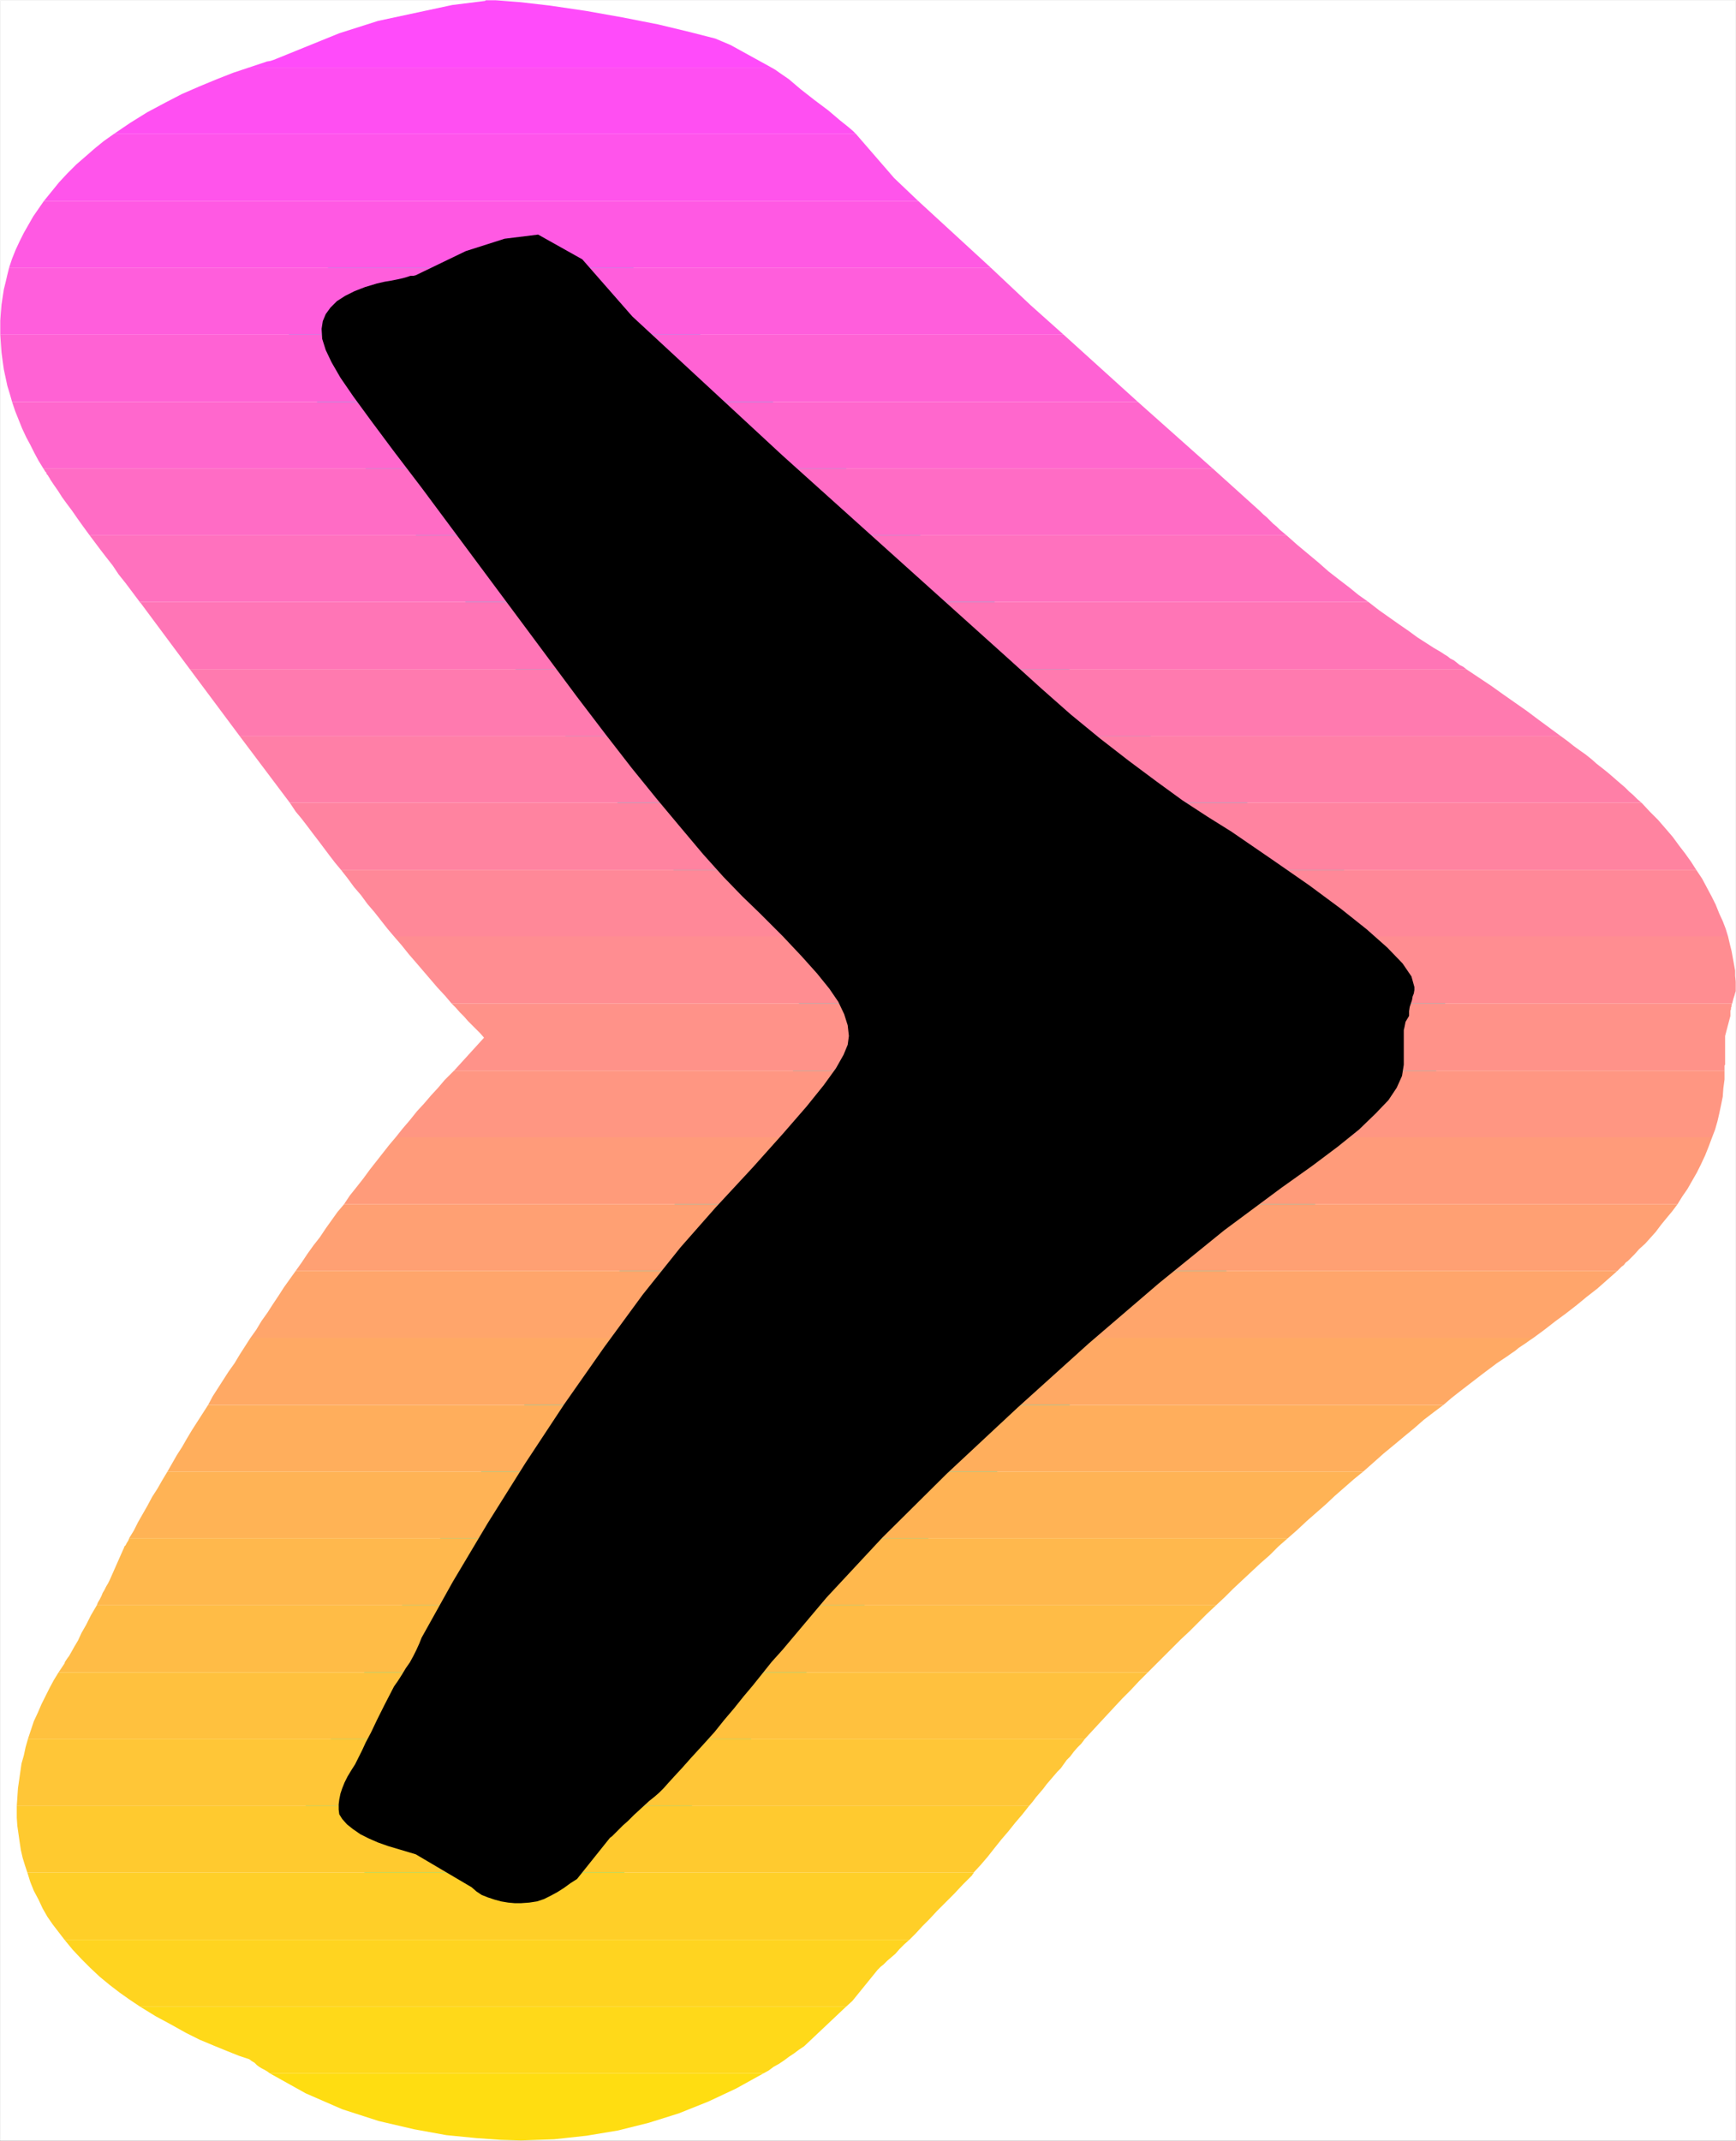 <?xml version="1.0" encoding="UTF-8" standalone="no"?>
<svg
   version="1.0"
   width="126.114mm"
   height="155.455mm"
   id="svg35"
   sodipodi:docname="Sunrise Extended Punc 16.wmf"
   xmlns:inkscape="http://www.inkscape.org/namespaces/inkscape"
   xmlns:sodipodi="http://sodipodi.sourceforge.net/DTD/sodipodi-0.dtd"
   xmlns="http://www.w3.org/2000/svg"
   xmlns:svg="http://www.w3.org/2000/svg">
  <rect width="100%" height="100%" fill="#333333" stroke="none"/>
  <sodipodi:namedview
     id="namedview35"
     pagecolor="#ffffff"
     bordercolor="#000000"
     borderopacity="0.25"
     inkscape:showpageshadow="2"
     inkscape:pageopacity="0.0"
     inkscape:pagecheckerboard="0"
     inkscape:deskcolor="#d1d1d1"
     inkscape:document-units="mm" />
  <defs
     id="defs1">
    <pattern
       id="WMFhbasepattern"
       patternUnits="userSpaceOnUse"
       width="6"
       height="6"
       x="0"
       y="0" />
  </defs>
  <path
     style="fill:#ffffff;fill-opacity:1;fill-rule:evenodd;stroke:#ffffff;stroke-width:0.162px;stroke-linecap:round;stroke-linejoin:round;stroke-miterlimit:4;stroke-dasharray:none;stroke-opacity:1"
     d="M 0.081,0.081 V 587.465 H 476.57 V 0.081 v 0 z"
     id="path1" />
  <path
     style="fill:#000000;fill-opacity:1;fill-rule:evenodd;stroke:#00ffff;stroke-width:18.097px;stroke-linecap:round;stroke-linejoin:round;stroke-miterlimit:4;stroke-dasharray:none;stroke-opacity:1"
     d="m 127.888,68.919 -13.734,6.625 -0.646,0.162 h -0.808 l -0.969,0.323 -1.131,0.323 -1.454,0.323 -1.616,0.323 -1.939,0.323 -2.1,0.485 -3.232,0.97 -2.908,1.131 -2.585,1.293 -2.262,1.454 -1.777,1.778 -1.293,1.778 -0.808,1.939 -0.323,2.101 0.162,2.747 0.969,3.07 1.616,3.393 2.424,4.201 3.555,5.171 4.847,6.625 6.14,8.241 7.756,10.18 42.656,57.365 7.756,10.18 7.271,9.372 6.948,8.564 6.625,7.918 5.978,7.11 5.655,6.302 5.17,5.332 4.847,4.686 6.301,6.302 5.17,5.494 4.201,4.686 3.393,4.201 2.424,3.555 1.616,3.393 0.969,3.07 0.323,2.909 -0.323,2.424 -1.131,2.747 -2.1,3.717 -3.393,4.686 -4.686,5.817 -6.463,7.433 -8.24,9.211 -10.341,11.15 -9.533,10.827 -10.341,12.927 -10.664,14.543 -10.987,15.674 -10.664,16.159 -10.341,16.482 -9.533,15.998 -8.564,15.351 -0.646,1.616 -0.808,1.778 -0.808,1.616 -0.969,1.778 -1.131,1.616 -0.969,1.616 -1.131,1.778 -1.131,1.616 -2.585,5.009 -2.1,4.201 -1.616,3.393 -1.454,2.747 -0.969,2.101 -0.808,1.616 -0.646,1.293 -0.485,0.97 -1.131,1.778 -0.969,1.616 -0.808,1.616 -0.646,1.616 -0.485,1.454 -0.323,1.616 -0.162,1.293 v 1.454 l 0.162,1.293 0.808,1.293 1.293,1.454 1.616,1.293 2.1,1.454 2.262,1.131 2.585,1.131 2.747,0.97 7.594,2.262 15.35,9.049 1.293,1.131 1.454,0.97 1.616,0.646 1.939,0.646 1.777,0.485 1.939,0.323 1.777,0.162 h 1.777 l 2.262,-0.162 2.1,-0.323 1.939,-0.646 1.939,-0.97 1.777,-0.97 1.777,-1.131 1.777,-1.293 1.777,-1.131 9.048,-11.311 0.646,-0.485 0.808,-0.808 0.969,-0.97 1.131,-1.131 1.454,-1.293 1.616,-1.616 1.939,-1.778 2.1,-1.939 1.616,-1.293 1.293,-1.131 1.131,-1.131 1.293,-1.454 1.616,-1.778 2.1,-2.262 2.585,-2.909 3.555,-3.878 2.908,-3.232 2.585,-3.232 2.747,-3.232 2.585,-3.232 2.585,-3.07 2.585,-3.232 2.585,-3.232 2.908,-3.232 12.118,-14.382 15.35,-16.482 17.773,-17.613 19.228,-17.937 19.712,-17.775 19.228,-16.482 17.935,-14.543 15.673,-11.635 8.402,-5.979 7.109,-5.333 5.817,-4.686 4.524,-4.363 3.555,-3.717 2.262,-3.393 1.454,-3.232 0.485,-3.07 v -7.918 -0.485 -0.485 -0.646 l 0.162,-0.646 0.162,-0.808 0.162,-0.808 0.485,-0.808 0.485,-0.808 v -1.293 l 0.162,-1.131 0.323,-0.97 0.323,-0.97 0.162,-0.97 0.323,-0.808 0.162,-0.97 v -0.808 l -0.808,-2.909 -2.424,-3.555 -4.201,-4.363 -5.655,-5.009 -7.109,-5.656 -8.725,-6.464 -10.018,-6.948 -11.31,-7.756 -6.463,-4.04 -6.948,-4.525 -7.109,-5.171 -7.594,-5.656 -7.917,-6.14 -8.079,-6.625 -8.24,-7.272 -8.564,-7.756 -62.369,-56.072 -41.202,-38.136 -13.734,-15.674 -12.118,-6.787 -9.21,1.131 z"
     id="path2" />
  <path
     style="fill:#ff4bfa;fill-opacity:1;fill-rule:evenodd;stroke:none"
     d="m 68.428,18.502 0.969,-0.323 0.969,-0.323 0.969,-0.323 0.969,-0.323 0.969,-0.323 0.969,-0.162 0.969,-0.323 0.808,-0.323 17.127,-6.948 10.664,-3.393 20.359,-4.363 9.048,-1.131 0.162,-0.162 h 0.162 0.162 0.162 0.323 0.162 0.162 0.323 1.293 l 6.463,0.485 8.402,0.97 9.856,1.454 10.018,1.778 9.856,1.939 8.725,2.101 6.948,1.778 4.201,1.778 11.149,6.14 z"
     id="path3" />
  <path
     style="fill:#ff4ff2;fill-opacity:1;fill-rule:evenodd;stroke:none"
     d="m 68.428,18.502 -4.363,1.454 -4.524,1.778 -4.686,1.939 -4.847,2.101 -4.686,2.424 -4.847,2.585 -4.686,2.909 -4.524,3.07 H 235.013 l -0.808,-0.808 -1.131,-0.97 -2.424,-1.939 -3.232,-2.747 -3.878,-2.909 -3.716,-2.909 -3.232,-2.747 -2.585,-1.778 -1.131,-0.808 -1.131,-0.646 z"
     id="path4" />
  <path
     style="fill:#ff54eb;fill-opacity:1;fill-rule:evenodd;stroke:none"
     d="m 31.265,36.762 -2.747,1.939 -2.585,2.101 -2.585,2.262 -2.424,2.101 -2.424,2.424 -2.262,2.424 -2.1,2.585 -2.1,2.585 H 252.14 l -6.625,-6.302 -10.502,-12.119 z"
     id="path5" />
  <path
     style="fill:#ff59e3;fill-opacity:1;fill-rule:evenodd;stroke:none"
     d="m 12.037,55.183 -1.454,2.101 -1.454,2.101 -1.293,2.262 -1.293,2.262 -1.131,2.262 -1.131,2.424 -0.969,2.424 -0.808,2.424 H 272.014 L 252.14,55.183 Z"
     id="path6" />
  <path
     style="fill:#ff5edc;fill-opacity:1;fill-rule:evenodd;stroke:none"
     d="M 0.081,91.865 V 91.703 91.38 91.218 91.057 90.733 90.572 90.41 90.249 87.986 l 0.162,-2.262 0.162,-2.101 0.323,-2.101 0.323,-2.101 0.485,-1.939 0.485,-2.101 0.485,-1.939 H 272.014 l 10.987,10.342 9.048,8.08 z"
     id="path7" />
  <path
     style="fill:#ff62d4;fill-opacity:1;fill-rule:evenodd;stroke:none"
     d="m 0.081,91.865 0.162,2.424 0.162,2.424 0.323,2.424 0.323,2.262 0.485,2.262 0.485,2.262 0.646,2.101 0.646,2.262 H 312.408 L 292.05,91.865 Z"
     id="path8" />
  <path
     style="fill:#ff67cd;fill-opacity:1;fill-rule:evenodd;stroke:none"
     d="m 3.312,110.286 0.808,2.424 0.969,2.424 0.969,2.424 1.131,2.424 1.131,2.101 1.131,2.262 1.131,2.101 1.293,2.101 H 332.929 l -20.52,-18.26 z"
     id="path9" />
  <path
     style="fill:#ff6cc5;fill-opacity:1;fill-rule:evenodd;stroke:none"
     d="m 24.64,146.967 -1.777,-2.424 -1.616,-2.262 -1.454,-2.101 -1.454,-1.939 -1.293,-1.778 -1.131,-1.778 -1.131,-1.616 -0.969,-1.454 -0.162,-0.323 -0.323,-0.485 -0.162,-0.323 -0.323,-0.323 -0.162,-0.485 -0.323,-0.323 -0.162,-0.323 -0.323,-0.485 H 332.929 l 13.088,11.796 0.808,0.808 0.969,0.808 0.969,0.97 0.808,0.808 0.969,0.808 0.808,0.808 0.969,0.808 0.969,0.808 z"
     id="path10" />
  <path
     style="fill:#ff71be;fill-opacity:1;fill-rule:evenodd;stroke:none"
     d="m 24.64,146.967 1.454,1.939 1.454,1.939 1.616,2.101 1.777,2.262 1.616,2.424 1.939,2.424 1.939,2.585 1.939,2.585 H 375.747 l -2.747,-1.939 -2.585,-2.101 -2.747,-2.101 -2.908,-2.262 -2.747,-2.424 -2.908,-2.424 -2.908,-2.424 -2.908,-2.585 z"
     id="path11" />
  <path
     style="fill:#ff75b6;fill-opacity:1;fill-rule:evenodd;stroke:none"
     d="M 52.108,183.648 38.536,165.388 v 0 0 h -0.162 v -0.162 H 375.747 l 2.908,2.262 2.747,1.939 2.747,1.939 2.585,1.778 2.424,1.778 2.262,1.454 2.262,1.454 1.939,1.131 0.969,0.646 0.808,0.485 0.808,0.646 0.969,0.485 0.808,0.646 0.808,0.646 0.969,0.485 0.808,0.646 z"
     id="path12" />
  <path
     style="fill:#ff7aaf;fill-opacity:1;fill-rule:evenodd;stroke:none"
     d="m 52.108,183.648 13.734,18.421 H 428.582 l -3.07,-2.262 -3.07,-2.262 -3.232,-2.424 -3.232,-2.262 -3.232,-2.262 -3.393,-2.424 -3.393,-2.262 -3.393,-2.262 z"
     id="path13" />
  <path
     style="fill:#ff7fa7;fill-opacity:1;fill-rule:evenodd;stroke:none"
     d="m 65.842,202.07 13.734,18.26 H 450.718 l -1.131,-0.97 -1.131,-1.131 -1.131,-0.97 -1.131,-1.131 -1.131,-0.97 -1.131,-0.97 -1.293,-1.131 -1.131,-0.97 -1.616,-1.293 -1.454,-1.131 -1.454,-1.293 -1.616,-1.293 -1.616,-1.131 -1.777,-1.293 -1.616,-1.293 -1.777,-1.293 z"
     id="path14" />
  <path
     style="fill:#ff83a0;fill-opacity:1;fill-rule:evenodd;stroke:none"
     d="m 93.634,238.751 -1.616,-1.939 -1.616,-2.101 -1.454,-1.939 -1.454,-1.939 -1.616,-2.101 -1.454,-1.939 -1.616,-2.101 -1.616,-1.939 -1.616,-2.424 H 450.718 l 2.262,2.424 2.262,2.262 2.1,2.424 1.939,2.262 1.777,2.424 1.616,2.101 1.616,2.262 1.454,2.262 z"
     id="path15" />
  <path
     style="fill:#ff8898;fill-opacity:1;fill-rule:evenodd;stroke:none"
     d="m 93.634,238.751 1.777,2.262 1.777,2.424 1.939,2.262 1.777,2.424 1.939,2.262 1.777,2.262 1.777,2.262 1.777,2.101 h 366.294 l -0.646,-2.101 -0.808,-2.101 -0.969,-2.101 -0.969,-2.424 -1.131,-2.262 -1.293,-2.424 -1.293,-2.424 -1.616,-2.424 z"
     id="path16" />
  <path
     style="fill:#ff8d91;fill-opacity:1;fill-rule:evenodd;stroke:none"
     d="m 108.176,257.011 2.1,2.424 1.939,2.424 2.1,2.424 1.939,2.262 1.939,2.262 1.939,2.262 2.1,2.262 1.777,2.101 h 351.591 l 0.162,-0.646 0.162,-0.646 0.162,-0.485 0.162,-0.485 0.162,-0.646 0.162,-0.485 v -0.485 -0.646 0 -1.454 l -0.162,-1.616 v -1.454 l -0.323,-1.778 -0.323,-1.778 -0.323,-1.778 -0.485,-1.939 -0.485,-2.101 z"
     id="path17" />
  <path
     style="fill:#ff9289;fill-opacity:1;fill-rule:evenodd;stroke:none"
     d="m 473.662,284.32 v 7.918 l -0.162,0.162 v 0.162 0.323 0.162 0.162 0.162 0.162 0.323 H 124.656 l 8.24,-9.049 -0.969,-1.131 -1.131,-1.131 -1.131,-1.131 -1.131,-1.131 -1.131,-1.293 -1.131,-1.131 -1.131,-1.293 -1.131,-1.131 h 351.591 l -0.162,0.323 V 276.24 l -0.162,0.323 v 0.485 l -0.162,0.323 v 0.485 0.485 0.485 z"
     id="path18" />
  <path
     style="fill:#ff9682;fill-opacity:1;fill-rule:evenodd;stroke:none"
     d="m 470.107,312.113 0.808,-2.101 0.646,-2.262 0.485,-2.101 0.485,-2.262 0.485,-2.424 0.162,-2.262 0.323,-2.424 v -2.424 H 124.656 l -0.646,0.646 -1.939,1.939 -1.777,2.101 -1.939,2.101 -1.939,2.262 -1.939,2.101 -1.939,2.424 -1.939,2.262 -1.939,2.424 z"
     id="path19" />
  <path
     style="fill:#ff9b7a;fill-opacity:1;fill-rule:evenodd;stroke:none"
     d="m 460.574,330.535 1.293,-2.101 1.454,-2.101 1.293,-2.262 1.293,-2.262 1.131,-2.262 1.131,-2.424 0.969,-2.424 0.969,-2.585 H 108.66 l -1.777,2.101 -1.777,2.262 -1.777,2.262 -1.777,2.262 -1.777,2.424 -1.777,2.262 -1.939,2.424 -1.616,2.424 z"
     id="path20" />
  <path
     style="fill:#ffa073;fill-opacity:1;fill-rule:evenodd;stroke:none"
     d="m 460.574,330.535 -1.454,1.939 -1.616,1.939 -1.454,1.778 -1.454,1.939 -1.454,1.616 -1.454,1.616 -1.616,1.454 -1.293,1.454 -0.646,0.646 -0.485,0.485 -0.646,0.646 -0.646,0.485 -0.485,0.646 -0.646,0.485 -0.646,0.646 -0.485,0.485 H 81.192 l 1.616,-2.262 1.616,-2.424 1.616,-2.262 1.777,-2.262 1.616,-2.424 1.616,-2.262 1.616,-2.262 1.777,-2.101 z"
     id="path21" />
  <path
     style="fill:#ffa56b;fill-opacity:1;fill-rule:evenodd;stroke:none"
     d="m 420.988,367.216 3.07,-2.262 2.908,-2.262 3.07,-2.262 2.908,-2.262 2.747,-2.262 2.908,-2.262 2.747,-2.424 2.747,-2.424 H 81.192 l -1.616,2.262 -1.616,2.262 -1.454,2.262 -1.616,2.424 -1.454,2.262 -1.616,2.262 -1.454,2.424 -1.616,2.262 z"
     id="path22" />
  <path
     style="fill:#ffa964;fill-opacity:1;fill-rule:evenodd;stroke:none"
     d="m 420.988,367.216 -0.969,0.646 -1.131,0.808 -0.969,0.646 -0.969,0.646 -0.969,0.808 -0.969,0.646 -1.131,0.808 -0.969,0.646 -1.939,1.293 -1.939,1.454 -1.939,1.454 -2.1,1.616 -2.1,1.616 -2.1,1.616 -2.262,1.778 -2.262,1.939 H 57.117 l 1.293,-2.424 1.454,-2.262 1.454,-2.262 1.454,-2.262 1.616,-2.262 1.454,-2.424 1.454,-2.262 1.454,-2.262 z"
     id="path23" />
  <path
     style="fill:#ffae5c;fill-opacity:1;fill-rule:evenodd;stroke:none"
     d="m 374.292,403.897 2.747,-2.424 2.908,-2.585 2.747,-2.262 2.908,-2.424 2.747,-2.262 2.585,-2.262 2.747,-2.101 2.585,-1.939 H 57.117 l -1.454,2.262 -1.454,2.262 -1.454,2.262 -1.454,2.424 -1.293,2.262 -1.454,2.262 -1.293,2.262 -1.293,2.262 z"
     id="path24" />
  <path
     style="fill:#ffb355;fill-opacity:1;fill-rule:evenodd;stroke:none"
     d="m 353.611,422.157 2.585,-2.262 2.585,-2.424 2.585,-2.262 2.585,-2.262 2.585,-2.424 2.585,-2.262 2.585,-2.262 2.585,-2.101 H 45.969 l -1.454,2.424 -1.293,2.262 -1.454,2.262 -1.293,2.424 -1.293,2.262 -1.293,2.262 -1.131,2.262 -1.293,2.101 z"
     id="path25" />
  <path
     style="fill:#ffb84d;fill-opacity:1;fill-rule:evenodd;stroke:none"
     d="m 333.898,440.578 2.424,-2.262 2.262,-2.262 2.585,-2.424 2.424,-2.262 2.424,-2.262 2.585,-2.262 2.424,-2.424 2.585,-2.262 H 35.466 l -0.162,0.485 -0.162,0.323 -0.323,0.485 -0.162,0.323 -0.162,0.323 -0.323,0.323 -0.162,0.485 -0.162,0.323 -3.716,8.403 -0.485,0.97 -0.485,0.808 -0.485,0.97 -0.485,0.808 -0.323,0.808 -0.485,0.97 -0.485,0.808 -0.323,0.808 z"
     id="path26" />
  <path
     style="fill:#ffbc46;fill-opacity:1;fill-rule:evenodd;stroke:none"
     d="m 315.155,459 2.262,-2.262 2.262,-2.262 2.262,-2.262 2.262,-2.262 2.424,-2.262 2.424,-2.424 2.262,-2.262 2.585,-2.424 H 26.579 l -1.616,2.747 -1.293,2.585 -1.293,2.262 -0.969,2.101 -0.969,1.616 -0.808,1.454 -0.646,1.131 -0.485,0.646 -0.323,0.485 -0.323,0.485 -0.162,0.485 -0.323,0.485 -0.323,0.485 -0.323,0.485 -0.323,0.485 -0.323,0.485 z"
     id="path27" />
  <path
     style="fill:#ffc13e;fill-opacity:1;fill-rule:evenodd;stroke:none"
     d="m 297.867,477.259 1.939,-2.101 1.939,-2.101 2.1,-2.262 2.1,-2.262 2.262,-2.424 2.262,-2.262 2.262,-2.424 2.424,-2.424 H 16.077 l -1.293,2.101 -1.131,2.101 -1.131,2.262 -1.131,2.262 -0.969,2.262 -1.131,2.424 -0.808,2.424 -0.808,2.424 z"
     id="path28" />
  <path
     style="fill:#ffc637;fill-opacity:1;fill-rule:evenodd;stroke:none"
     d="m 297.867,477.259 -0.969,1.293 -1.131,1.131 -0.969,1.131 -0.969,1.293 -0.969,0.97 -0.808,1.131 -0.808,1.131 -0.969,0.97 -0.969,1.131 -0.969,1.131 -0.969,1.131 -0.969,1.293 -0.969,1.131 -0.969,1.131 -0.969,1.293 -0.969,1.131 H 4.605 l 0.162,-2.424 0.162,-2.424 0.323,-2.262 0.323,-2.262 0.323,-2.262 0.646,-2.262 0.485,-2.262 0.646,-2.262 z"
     id="path29" />
  <path
     style="fill:#ffca2f;fill-opacity:1;fill-rule:evenodd;stroke:none"
     d="m 267.329,513.941 1.939,-2.101 1.939,-2.262 1.777,-2.262 1.939,-2.424 1.939,-2.262 1.939,-2.424 1.939,-2.262 1.777,-2.262 H 4.605 v 0.162 0 0.162 0.162 0 0.162 0.162 0.162 2.262 l 0.162,2.262 0.323,2.262 0.323,2.262 0.323,2.101 0.485,2.101 0.646,2.101 0.646,1.939 z"
     id="path30" />
  <path
     style="fill:#ffcf28;fill-opacity:1;fill-rule:evenodd;stroke:none"
     d="m 267.329,513.941 v 0.162 0 l -0.162,0.162 v 0 0 l -0.162,0.162 v 0 0.162 l -2.585,2.585 -2.424,2.585 -2.424,2.424 -2.262,2.262 -2.1,2.262 -1.939,1.939 -1.777,1.939 -1.777,1.778 H 17.693 l -1.616,-2.101 -1.616,-2.101 -1.454,-2.101 -1.293,-2.262 -1.131,-2.424 -1.293,-2.424 -0.969,-2.424 -0.808,-2.585 z"
     id="path31" />
  <path
     style="fill:#ffd420;fill-opacity:1;fill-rule:evenodd;stroke:none"
     d="m 249.717,532.362 -1.454,1.293 -1.293,1.293 -1.131,1.293 -1.131,0.97 -1.131,0.97 -0.969,0.97 -0.808,0.646 -0.808,0.808 -6.948,8.564 -1.777,1.616 H 38.536 l -2.908,-1.939 -2.747,-1.939 -2.747,-2.101 -2.747,-2.262 -2.585,-2.424 -2.424,-2.424 -2.424,-2.585 -2.262,-2.747 z"
     id="path32" />
  <path
     style="fill:#ffd919;fill-opacity:1;fill-rule:evenodd;stroke:none"
     d="m 232.266,550.783 -11.472,10.827 -1.454,0.97 -1.293,0.97 -1.454,0.97 -1.293,0.97 -1.454,0.97 -1.454,0.808 -1.293,0.97 -1.454,0.808 H 74.083 l -0.646,-0.485 -0.808,-0.485 -0.646,-0.323 -0.808,-0.485 -0.646,-0.485 -0.646,-0.646 -0.808,-0.485 -0.646,-0.485 -2.908,-0.97 -3.232,-1.293 -3.555,-1.454 -3.878,-1.616 -3.878,-1.939 -4.039,-2.262 -4.201,-2.262 -4.201,-2.585 z"
     id="path33" />
  <path
     style="fill:#ffdd11;fill-opacity:1;fill-rule:evenodd;stroke:none"
     d="m 209.646,569.043 -7.594,4.201 -7.594,3.555 -8.079,3.232 -8.24,2.585 -8.402,2.101 -8.725,1.454 -8.887,0.97 -9.048,0.323 -5.494,-0.162 -6.786,-0.485 -8.24,-0.808 -8.887,-1.616 -9.695,-2.262 -10.018,-3.232 -10.018,-4.363 -9.856,-5.494 z"
     id="path34" />
  <path
     style="fill:#000000;fill-opacity:1;fill-rule:evenodd;stroke:none"
     d="m 127.888,68.919 -13.734,6.625 -0.646,0.162 h -0.808 l -0.969,0.323 -1.131,0.323 -1.454,0.323 -1.616,0.323 -1.939,0.323 -2.1,0.485 -3.232,0.97 -2.908,1.131 -2.585,1.293 -2.262,1.454 -1.777,1.778 -1.293,1.778 -0.808,1.939 -0.323,2.101 0.162,2.747 0.969,3.07 1.616,3.393 2.424,4.201 3.555,5.171 4.847,6.625 6.14,8.241 7.756,10.18 42.656,57.365 7.756,10.18 7.271,9.372 6.948,8.564 6.625,7.918 5.978,7.11 5.655,6.302 5.17,5.332 4.847,4.686 6.301,6.302 5.17,5.494 4.201,4.686 3.393,4.201 2.424,3.555 1.616,3.393 0.969,3.07 0.323,2.909 -0.323,2.424 -1.131,2.747 -2.1,3.717 -3.393,4.686 -4.686,5.817 -6.463,7.433 -8.24,9.211 -10.341,11.15 -9.533,10.827 -10.341,12.927 -10.664,14.543 -10.987,15.674 -10.664,16.159 -10.341,16.482 -9.533,15.998 -8.564,15.351 -0.646,1.616 -0.808,1.778 -0.808,1.616 -0.969,1.778 -1.131,1.616 -0.969,1.616 -1.131,1.778 -1.131,1.616 -2.585,5.009 -2.1,4.201 -1.616,3.393 -1.454,2.747 -0.969,2.101 -0.808,1.616 -0.646,1.293 -0.485,0.97 -1.131,1.778 -0.969,1.616 -0.808,1.616 -0.646,1.616 -0.485,1.454 -0.323,1.616 -0.162,1.293 v 1.454 l 0.162,1.293 0.808,1.293 1.293,1.454 1.616,1.293 2.1,1.454 2.262,1.131 2.585,1.131 2.747,0.97 7.594,2.262 15.35,9.049 1.293,1.131 1.454,0.97 1.616,0.646 1.939,0.646 1.777,0.485 1.939,0.323 1.777,0.162 h 1.777 l 2.262,-0.162 2.1,-0.323 1.939,-0.646 1.939,-0.97 1.777,-0.97 1.777,-1.131 1.777,-1.293 1.777,-1.131 9.048,-11.311 0.646,-0.485 0.808,-0.808 0.969,-0.97 1.131,-1.131 1.454,-1.293 1.616,-1.616 1.939,-1.778 2.1,-1.939 1.616,-1.293 1.293,-1.131 1.131,-1.131 1.293,-1.454 1.616,-1.778 2.1,-2.262 2.585,-2.909 3.555,-3.878 2.908,-3.232 2.585,-3.232 2.747,-3.232 2.585,-3.232 2.585,-3.07 2.585,-3.232 2.585,-3.232 2.908,-3.232 12.118,-14.382 15.35,-16.482 17.773,-17.613 19.228,-17.937 19.712,-17.775 19.228,-16.482 17.935,-14.543 15.673,-11.635 8.402,-5.979 7.109,-5.333 5.817,-4.686 4.524,-4.363 3.555,-3.717 2.262,-3.393 1.454,-3.232 0.485,-3.07 v -7.918 -0.485 -0.485 -0.646 l 0.162,-0.646 0.162,-0.808 0.162,-0.808 0.485,-0.808 0.485,-0.808 v -1.293 l 0.162,-1.131 0.323,-0.97 0.323,-0.97 0.162,-0.97 0.323,-0.808 0.162,-0.97 v -0.808 l -0.808,-2.909 -2.424,-3.555 -4.201,-4.363 -5.655,-5.009 -7.109,-5.656 -8.725,-6.464 -10.018,-6.948 -11.31,-7.756 -6.463,-4.04 -6.948,-4.525 -7.109,-5.171 -7.594,-5.656 -7.917,-6.14 -8.079,-6.625 -8.24,-7.272 -8.564,-7.756 -62.369,-56.072 -41.202,-38.136 -13.734,-15.674 -12.118,-6.787 -9.21,1.131 z"
     id="path35" />
</svg>
